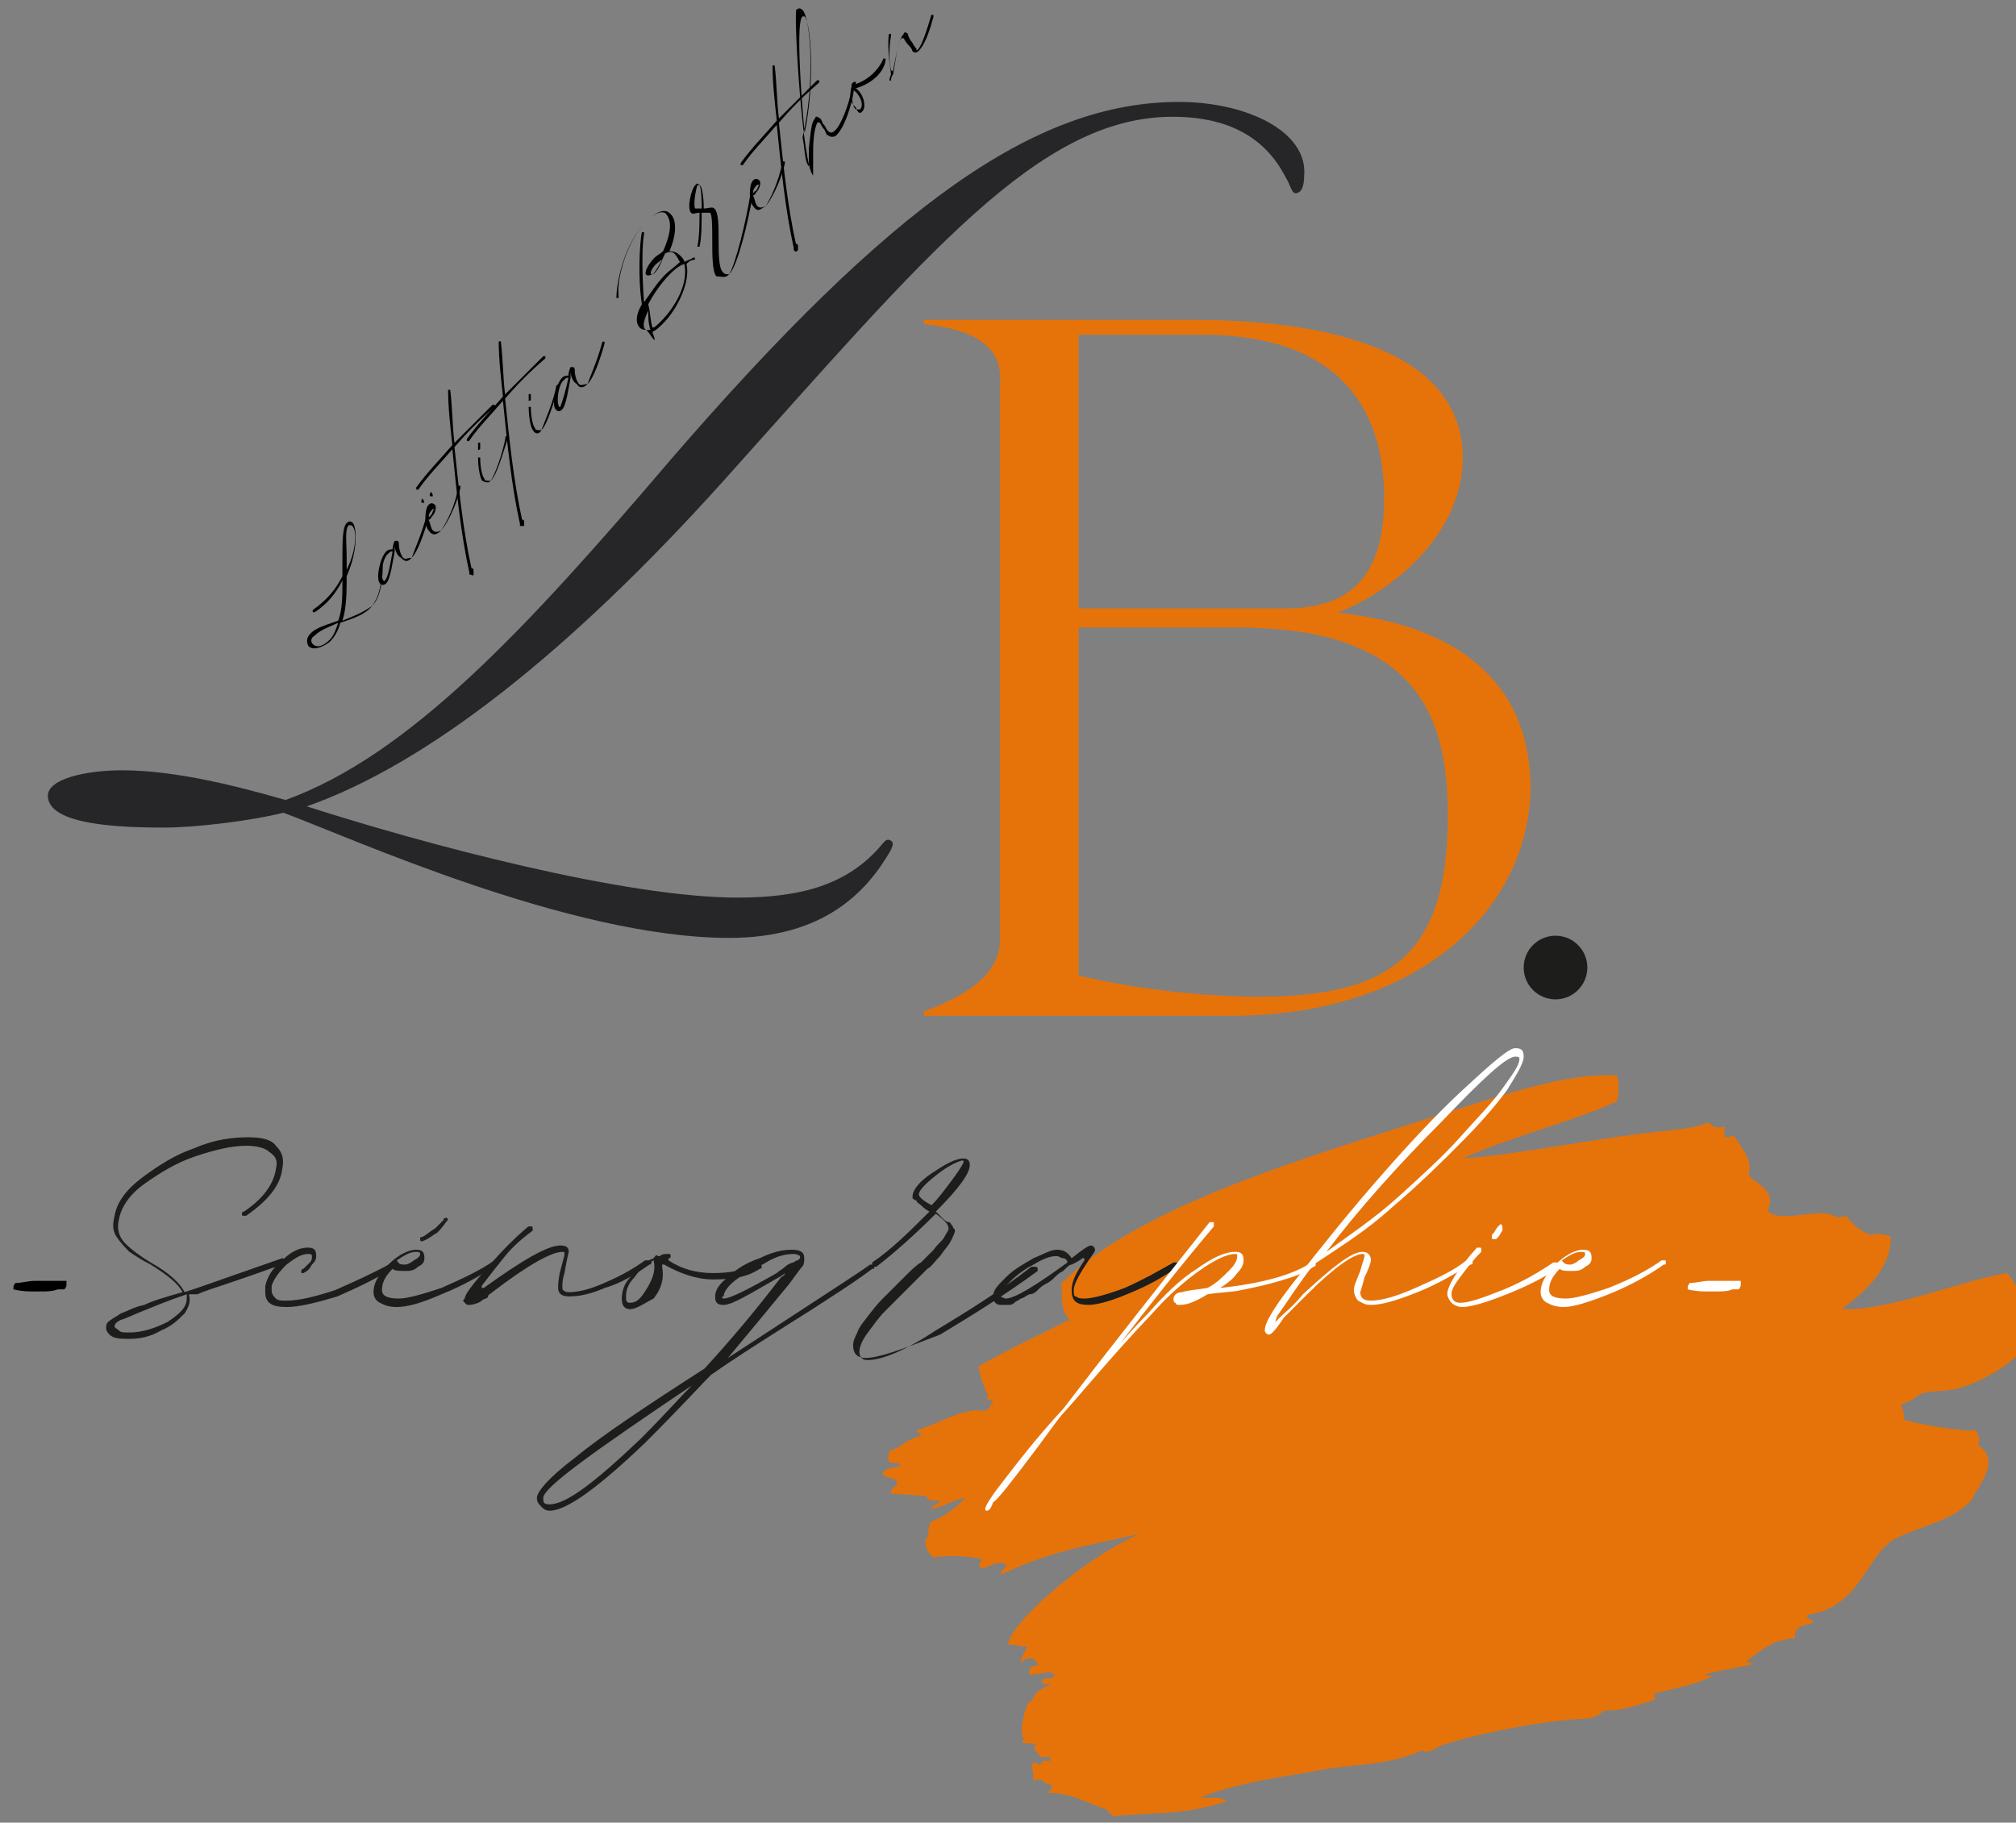 <?xml version="1.0" encoding="utf-8"?>
<!-- Generator: Adobe Illustrator 25.3.0, SVG Export Plug-In . SVG Version: 6.00 Build 0)  -->
<svg version="1.1" id="Calque_1" xmlns="http://www.w3.org/2000/svg" xmlns:xlink="http://www.w3.org/1999/xlink" x="0px" y="0px"
	 viewBox="0 0 95 85.9" style="enable-background:new 0 0 95 85.9;" xml:space="preserve">
<rect x="0" y="0" width="95" height="85.9" fill="#808080" stroke="none"/>
<style type="text/css">
	.st0{fill:#E67309;}
	.st1{fill:#262629;}
	.st2{fill:#FFFFFF;}
	.st3{fill:#1D1D1B;}
</style>
<path class="st0" d="M90.5,65.7c0.6-0.2,1.3-0.1,1.9-0.3c1.3-0.4,2.4-1.2,3.2-2c-0.2-0.9-0.2-1.3-0.1-2c-0.1-0.1-0.3,0.1-0.3-0.1
	c0-0.6-0.3-0.8-0.6-1.3c-2,0.3-5.6,1.8-7.8,1.7c1.3-1,2.3-2,2.3-3.4c-0.1-0.1-0.7-0.2-0.9-0.1c-0.5-0.1-1-0.6-1.2-0.9
	c-0.2,0.1-0.3,0-0.4,0.1c-0.8-0.6-2.5,0.3-3.3-0.3c0.4-1-0.4-1.2-0.9-1.7c0.2-0.8-0.3-1.2-0.7-1.9c-0.5,0.3-0.5-0.1-0.4-0.4
	c-0.4,0.1-0.6,0-0.8-0.2c-0.7,0.3-1.4,0.3-2,0.4c-3.1,0.3-6.8,1.1-9.6,1.3c2.5-1.1,5.4-1.8,7.3-2.7c0.1-0.5,0.1-0.8,0-1.2
	c-2-0.2-5.1,0.8-7.9,1.7c-6.6,2.1-14.6,4.4-18.3,8.1c0.1,0.5-0.1,1.2,0.4,1.7c-1.4,0.7-2.9,1.4-4.3,2.2c0.1,0.6,0.4,1.3,0.5,1.4
	c-0.4,0.2,0.2,0.1,0.2,0.3c-0.2,0.1-0.1,0.3-0.4,0.4c-1-0.2-2.1,0.6-3.2,0.9c0,0.2,0.4,0.1,0.1,0.3c-0.7,0.2-0.8,0.5-1.4,0.7
	c0,0.2-0.1,0.3,0,0.5c0.1,0.1,0.7,0,0.5,0.2c-0.4,0.1-0.8,0.1-0.8,0.4c0.2,0.2,0.6,0.1,0.7,0.4c-0.1,0.2-0.4,0.3-0.3,0.5
	c0.6,0,1.1,0.1,1.7,0.1c-0.2,0.1,0.2,0.3,0.6,0.2c0,0.2-0.4,0.2-0.4,0.4c0.7-0.1,0.9-0.4,1.6-0.5c-0.4,0.4-1,0.9-1.6,1.1
	c-0.2,0.2-0.1,0.5-0.2,0.8c-0.2-0.1-0.1,0.7,0.3,0.9c0.5-0.1,1.6-0.1,2.3,0.1c-0.1,0.1-0.2,0.2-0.1,0.4c0.2,0.1,0.8-0.4,1.1-0.2
	c0.4,0.1-0.3,0.3-0.1,0.5c2.3-1.1,4.2-1.4,6.5-1.9c-2.6,1.1-6.1,4.2-6.2,5.2c0.3,0,0.6,0.1,0.9,0.1c-0.1,0.3-0.3,0.5-0.3,0.8
	c0.2-0.3,0.7-0.4,0.8,0.1c-0.4,0-0.4,0.2-0.4,0.4c0.4,0.1,1.1-0.3,1.2,0.1c-0.3,0.2-0.4,0-0.6,0.2c0,0.3,0.3,0.1,0.4,0.2
	c-0.7,0.3-0.7,0.4-0.9,0.8c-0.2-0.3-0.7,1.8-0.3,1.7c-0.4,0.4,0.3,0.2,0.5,0.3c-0.2,0.3,0.2,0.4,0.2,0.6c0.2,0.1,0.5-0.2,0.5,0.2
	c-0.4,0-0.3-0.1-0.5,0.2c-0.1-0.1-0.3-0.2-0.4,0c0.1,0.3,0.1,0.4,0.1,0.7c0.7-0.1,0.2,0.1,0.8,0.2c0.2,0.2-0.1,0.3-0.1,0.4
	c1.2,0,1.8,0.5,2.8,0.8c0,0.2,0.2,0.1,0.2,0.3c1.9-0.2,3.2,0,5.4-0.7c-0.3-0.3-1.1-0.1-1.2-0.2c1.5-0.6,3.4-0.9,5.2-1.2
	c1.8-0.4,3.4-0.2,5.2-1c0.4,0.2,0.7-0.2,1.1-0.3c2-0.6,4.6-1.1,6.6-1.2c0.4,0,0.7-0.2,0.9-0.4c0.6,0.1,1.8-0.3,2.4-0.5
	c0-0.1-0.1-0.2,0-0.3c0.8-0.2,1.9-0.4,2.7-0.8c-0.1-0.1-0.3,0.1-0.3-0.1c0.7-0.2,1.6-0.3,2.3-0.5c-0.1,0-0.3,0-0.4-0.1
	c0.8-0.6,1.2-1,2.3-1.1c-0.1-0.4,0.2-0.6,0.8-0.7c0.2-0.2-0.4-0.1-0.2-0.4c2.1-0.3,2.6-2.1,3.6-3.2c0,0,0.2-0.1,0.2-0.2
	c1.3-0.8,2.9-0.9,3.9-2c0.4-0.8,1.4-1.9,0.3-2.6c0.1-0.2,0.1-0.4-0.1-0.7c-0.5,0.1-2.9-0.3-3.4-0.5c0.1-0.3-0.1-0.5-0.1-0.7
	C90.1,66,90.2,65.9,90.5,65.7z"/>
<g>
	<g>
		<g transform="translate(104.736, 157.953)">
			<g>
				<path d="M-87.2-129.4c0.3-0.3,0.5-0.9,0.5-1.9v0c0,0-0.1,0-0.1,0v0C-86.7-130.4-86.9-129.8-87.2-129.4c-0.4,0.3-0.9,0.5-1.4,0.7
					c0.2-0.6,0.2-1.4,0.2-2.1c0.5-1.1,0.5-2.2,0.3-2.5c-0.1-0.1-0.2-0.1-0.3,0c-0.2,0.2-0.2,0.9-0.2,1.7c0,0.3,0,0.5,0,0.8
					c-0.3,0.6-0.7,1.1-1.4,1.6l0,0c0,0,0,0.1,0,0.1c0,0,0.1,0,0.1,0c0.6-0.4,1-0.9,1.3-1.5c0,0.7,0,1.4-0.2,1.9
					c-0.9,0.3-1.1,0.4-1.3,0.6c-0.2,0.2-0.2,0.4-0.1,0.6c0.2,0.2,0.6,0.1,1-0.2c0.2-0.2,0.4-0.5,0.5-0.9
					C-88.1-128.8-87.5-129-87.2-129.4z M-88.4-131.1c0-0.2,0-0.4,0-0.5c0-0.8-0.1-1.4,0.1-1.6c0,0,0.1,0,0.1,0
					C-87.9-133.1-87.9-132.1-88.4-131.1z M-89.2-127.8c-0.3,0.3-0.6,0.4-0.8,0.2c-0.1-0.1-0.1-0.3,0.1-0.4c0.2-0.2,0.4-0.3,1.1-0.6
					C-88.9-128.3-89-128-89.2-127.8z"/>
			</g>
		</g>
	</g>
	<g>
		<g transform="translate(115, 147.69)">
			<g>
				<path d="M-95.6-121.4c0.3-0.3,0.6-1.2,0.8-1.9c0,0,0,0,0-0.1c0,0-0.1,0-0.1,0l0,0C-95.1-122.6-95.5-121.7-95.6-121.4
					c-0.2,0-0.3,0.1-0.4,0c-0.1-0.1-0.2-0.4-0.2-0.6c0-0.1,0-0.2-0.1-0.2c0,0-0.1,0-0.1,0c0,0-0.1,0.2-0.1,0.4c-0.1,0-0.2,0-0.3,0.1
					c-0.3,0.3-0.5,1.3-0.3,1.5c0.1,0.1,0.2,0.1,0.3,0c0.2-0.2,0.3-1,0.4-1.5c0-0.1,0-0.2,0-0.3c0,0,0,0,0,0c0,0.2,0.1,0.5,0.3,0.6
					C-95.9-121.2-95.8-121.2-95.6-121.4z M-96.9-120.3C-96.9-120.2-96.9-120.2-96.9-120.3c-0.2-0.1-0.1-1.1,0.2-1.3
					c0.1-0.1,0.1-0.1,0.2-0.1C-96.6-121.2-96.7-120.4-96.9-120.3z"/>
			</g>
		</g>
	</g>
	<g>
		<g transform="translate(121.295, 141.394)">
			<g>
				<path d="M-101.4-117.9c0,0-0.1,0.2,0,0.2c0,0,0.1,0,0.1,0C-101.3-117.7-101.3-117.8-101.4-117.9
					C-101.3-117.9-101.4-117.9-101.4-117.9z M-101-118.2c0,0-0.1,0.2,0,0.2c0,0,0.1,0,0.1,0C-100.9-118-100.9-118.2-101-118.2
					C-101-118.2-101-118.2-101-118.2z M-100.5-116.4c0.2-0.2,0.7-1.1,0.9-2c0,0,0,0,0-0.1c0,0-0.1,0-0.1,0s0,0,0,0
					C-99.8-117.6-100.3-116.7-100.5-116.4c-0.2,0.1-0.3,0.1-0.4,0s-0.1-0.3-0.2-0.5c0.1,0,0.1-0.1,0.2-0.2c0.1-0.1,0.2-0.4,0.1-0.5
					c-0.1-0.1-0.2-0.1-0.3,0c-0.2,0.2-0.2,1,0,1.2C-100.9-116.1-100.7-116.2-100.5-116.4z M-101-117.1c-0.1,0.1-0.1,0.1-0.1,0.1
					c0-0.2,0.1-0.3,0.2-0.4c0,0,0.1,0,0.1,0C-100.9-117.4-100.9-117.2-101-117.1z"/>
			</g>
		</g>
	</g>
	<g>
		<g transform="translate(125.716, 136.974)">
			<g>
				<path d="M-103.4-109.9c0,0,0-0.1,0-0.2c0,0,0-0.1-0.1-0.1c-0.4-1.8-0.6-3.8-0.8-5.7c0.6-0.7,1.2-1.3,1.9-1.9c0,0,0-0.1,0-0.1
					c0,0-0.1,0-0.1,0c-0.6,0.6-1.2,1.2-1.8,1.8c-0.1-0.8-0.1-1.7-0.2-2.5c0,0,0,0,0,0c0,0-0.1,0-0.1,0v0c0,0.8,0.1,1.7,0.2,2.6
					c-0.6,0.7-1.2,1.3-1.7,2c0,0,0,0.1,0,0.1c0,0,0.1,0,0.1,0l0,0c0.4-0.6,1-1.2,1.6-1.9c0.2,2,0.4,4,0.8,5.8c0,0,0,0,0,0.1l0,0
					C-103.5-109.9-103.4-109.8-103.4-109.9z"/>
			</g>
		</g>
	</g>
	<g>
		<g transform="translate(128.928, 133.761)">
			<g>
				<path d="M-106.3-112.6C-106.3-112.6-106.2-112.6-106.3-112.6L-106.3-112.6c0-0.2,0-0.2,0-0.3c0,0,0,0,0,0c0,0-0.1,0-0.1,0
					c0,0,0,0,0,0.1c0,0,0,0.1,0,0.2v0.1C-106.4-112.6-106.4-112.5-106.3-112.6C-106.3-112.5-106.3-112.5-106.3-112.6z M-105.8-111.1
					c0.3-0.3,0.6-1.4,0.8-2c0,0,0,0,0-0.1c0,0-0.1,0-0.1,0l0,0C-105.2-112.5-105.6-111.4-105.8-111.1c-0.2,0-0.3,0-0.3-0.1
					c-0.1-0.1-0.2-0.5-0.2-1v0c0,0-0.1,0-0.1,0l0,0c0,0.5,0.1,1,0.2,1.1C-106-111-105.9-111-105.8-111.1z"/>
			</g>
		</g>
	</g>
	<g>
		<g transform="translate(132.701, 129.988)">
			<g>
				<path d="M-108-105.2c0,0,0-0.1,0-0.2c0,0,0-0.1-0.1-0.1c-0.4-1.8-0.6-3.8-0.8-5.7c0.6-0.7,1.2-1.3,1.9-1.9c0,0,0-0.1,0-0.1
					c0,0-0.1,0-0.1,0c-0.6,0.6-1.2,1.2-1.8,1.8c-0.1-0.8-0.1-1.7-0.2-2.5c0,0,0,0,0,0c0,0-0.1,0-0.1,0v0c0,0.8,0.1,1.7,0.2,2.6
					c-0.6,0.7-1.2,1.3-1.7,2c0,0,0,0.1,0,0.1c0,0,0.1,0,0.1,0l0,0c0.4-0.6,1-1.2,1.6-1.9c0.2,2,0.4,4,0.8,5.8c0,0,0,0,0,0.1l0,0
					C-108.1-105.2-108.1-105.2-108-105.2z"/>
			</g>
		</g>
	</g>
	<g>
		<g transform="translate(135.914, 126.775)">
			<g>
				<path d="M-110.9-107.9C-110.9-107.9-110.9-107.9-110.9-107.9L-110.9-107.9c0-0.2,0-0.2,0-0.3c0,0,0,0,0,0c0,0-0.1,0-0.1,0
					c0,0,0,0,0,0.1s0,0.1,0,0.2v0.1C-111-107.9-111-107.9-110.9-107.9C-111-107.9-110.9-107.9-110.9-107.9z M-110.4-106.5
					c0.3-0.3,0.6-1.4,0.8-2c0,0,0,0,0-0.1s-0.1,0-0.1,0l0,0C-109.8-107.9-110.3-106.8-110.4-106.5c-0.2,0-0.3,0-0.3-0.1
					c-0.1-0.1-0.2-0.5-0.2-1v0c0,0-0.1,0-0.1,0l0,0c0,0.5,0.1,1,0.2,1.1C-110.7-106.3-110.5-106.3-110.4-106.5z"/>
			</g>
		</g>
	</g>
	<g>
		<g transform="translate(139.687, 123.002)">
			<g>
				<path d="M-112-104.9c0.3-0.3,0.6-1.2,0.8-1.9c0,0,0,0,0-0.1c0,0-0.1,0-0.1,0l0,0C-111.5-106.1-111.9-105.2-112-104.9
					c-0.2,0-0.3,0.1-0.4,0c-0.1-0.1-0.2-0.4-0.2-0.6c0-0.1,0-0.2-0.1-0.2c0,0-0.1,0-0.1,0c0,0-0.1,0.2-0.1,0.4c-0.1,0-0.2,0-0.3,0.1
					c-0.3,0.3-0.5,1.3-0.3,1.5c0.1,0.1,0.2,0.1,0.3,0c0.2-0.2,0.3-1,0.4-1.5c0-0.1,0-0.2,0-0.3c0,0,0,0,0,0c0,0.2,0.1,0.5,0.3,0.6
					C-112.4-104.7-112.2-104.7-112-104.9z M-113.3-103.8C-113.3-103.8-113.4-103.8-113.3-103.8c-0.2-0.1-0.1-1.1,0.2-1.3
					c0.1-0.1,0.1-0.1,0.2-0.1C-113-104.7-113.2-104-113.3-103.8z"/>
			</g>
		</g>
	</g>
	<g>
		<g transform="translate(150.748, 111.941)">
			<g>
				<path d="M-119.9-95.9C-119.9-95.9-119.9-95.9-119.9-95.9c0-0.2-0.1-0.3-0.1-0.4c0.2-0.1,0.3-0.2,0.5-0.4c0.7-0.7,1.3-2,1.1-2.8
					v0c0.1-0.1,0.2-0.2,0.4-0.2l0,0c0,0,0-0.1,0-0.1c0,0,0,0-0.1,0c-0.1,0.1-0.2,0.1-0.4,0.2h0c0-0.1-0.1-0.2-0.2-0.3
					c-0.2-0.2-0.4-0.2-0.5-0.2c0,0,0,0,0,0c0.3-0.7,0.4-1.5,0-1.8c-0.2-0.2-0.6-0.1-1.1,0.4c-1,1-1.4,2.8-1.4,3.6v0c0,0,0.1,0,0.1,0
					c0,0,0,0,0-0.1c-0.1-0.8,0.4-2.6,1.3-3.5c0.4-0.4,0.7-0.5,0.9-0.4c0.4,0.4,0.2,1.1-0.1,1.8c0,0,0,0,0,0
					c-0.1,0.1-0.3,0.2-0.4,0.3c-0.3,0.3-0.5,0.7-0.4,0.8c0.1,0.1,0.2,0,0.3,0c0.2-0.2,0.4-0.6,0.6-1l0,0c0.2-0.1,0.4-0.1,0.5,0.1
					c0.1,0.1,0.1,0.2,0.2,0.3c0,0,0,0,0,0c-0.2,0.2-0.5,0.4-0.7,0.6c-0.4,0.4-0.7,0.9-1,1.3c-0.1-1.3-0.1-2.7,0-3.2c0,0,0,0,0-0.1
					c0,0-0.1,0-0.1,0l0,0c-0.1,0.5-0.2,2.1,0,3.4c-0.3,0.5-0.3,0.9-0.1,1.1c0.1,0.1,0.2,0.1,0.3,0.1
					C-120.1-96.2-120.1-96.1-119.9-95.9L-119.9-95.9C-120-95.8-120-95.8-119.9-95.9z M-120-99C-120-99-120-98.9-120-99
					c-0.2,0,0-0.4,0.3-0.6c0.1-0.1,0.2-0.1,0.2-0.2C-119.6-99.5-119.8-99.1-120-99z M-119.6-96.8c-0.2,0.2-0.3,0.3-0.4,0.3
					c-0.1-0.3-0.1-0.7-0.2-1.1c0.2-0.4,0.6-1,1-1.4c0.2-0.2,0.4-0.4,0.7-0.5h0C-118.3-98.6-118.9-97.5-119.6-96.8z M-120.1-96.4
					c-0.4,0.1-0.4-0.3-0.1-0.9C-120.2-97-120.2-96.7-120.1-96.4z"/>
			</g>
		</g>
	</g>
	<g>
		<g transform="translate(160.063, 102.627)">
			<g>
				<path d="M-125.7-89.7c0.4-0.4,0.9-2.5,1.1-3.7c0,0,0,0,0-0.1c0,0-0.1,0-0.1,0c0,0,0,0,0,0C-124.9-92.2-125.4-90.2-125.7-89.7
					c-0.2,0-0.2,0-0.3-0.1c-0.2-0.2-0.2-0.9-0.2-1.6c0-0.6,0-1.2-0.2-1.4c-0.1-0.1-0.3,0-0.5,0c0-0.6-0.1-1.1-0.2-1.1
					c-0.1-0.1-0.1-0.1-0.2,0c-0.2,0.2-0.4,1.1-0.2,1.3c0.1,0.1,0.2,0,0.4,0c0,0.5,0,1.1-0.1,1.6v0c0,0,0.1,0,0.1,0l0,0
					c0.1-0.4,0.1-1.1,0.1-1.6c0.3,0,0.4,0,0.4,0c0.1,0.1,0.1,0.7,0.1,1.3c0,0.7,0,1.5,0.2,1.7C-126-89.6-125.9-89.5-125.7-89.7z
					 M-127-92.8c-0.2,0-0.3,0-0.3,0c-0.1-0.1,0-0.8,0.1-1.1c0,0,0,0,0.1,0C-127-93.7-127-93.1-127-92.8z"/>
			</g>
		</g>
	</g>
	<g>
		<g transform="translate(166.984, 95.706)">
			<g>
				<path d="M-130.9-86c0.2-0.2,0.7-1.1,0.9-2c0,0,0,0,0-0.1c0,0-0.1,0-0.1,0s0,0,0,0C-130.3-87.1-130.7-86.3-130.9-86
					c-0.2,0.1-0.3,0.1-0.4,0s-0.1-0.3-0.2-0.5c0.1,0,0.1-0.1,0.2-0.2c0.1-0.1,0.2-0.4,0.1-0.5c-0.1-0.1-0.2-0.1-0.3,0
					c-0.2,0.2-0.2,1,0,1.2C-131.3-85.7-131.2-85.8-130.9-86z M-131.4-86.7c-0.1,0.1-0.1,0.1-0.1,0.1c0-0.2,0.1-0.3,0.2-0.4
					c0,0,0.1,0,0.1,0C-131.3-86.9-131.3-86.7-131.4-86.7z"/>
			</g>
		</g>
	</g>
	<g>
		<g transform="translate(171.404, 91.285)">
			<g>
				<path d="M-133.8-79.5c0,0,0-0.1,0-0.2c0,0,0-0.1-0.1-0.1c-0.4-1.8-0.6-3.8-0.8-5.7c0.6-0.7,1.2-1.3,1.9-1.9c0,0,0-0.1,0-0.1
					c0,0-0.1,0-0.1,0c-0.6,0.6-1.2,1.2-1.8,1.8c-0.1-0.8-0.1-1.7-0.2-2.5c0,0,0,0,0,0c0,0-0.1,0-0.1,0v0c0,0.8,0.1,1.7,0.2,2.6
					c-0.6,0.7-1.2,1.3-1.7,2c0,0,0,0.1,0,0.1c0,0,0.1,0,0.1,0l0,0c0.4-0.6,1-1.2,1.6-1.9c0.2,2,0.4,4,0.8,5.8c0,0,0,0,0,0.1l0,0
					C-133.9-79.4-133.9-79.4-133.8-79.5z"/>
			</g>
		</g>
	</g>
	<g>
		<g transform="translate(174.617, 88.073)">
			<g>
				<path d="M-136.3-79.8c0,0,0-0.2,0-0.4c0-0.2,0-0.4,0-0.7c0-0.8,0.1-1.2,0.2-1.4c0,0,0,0,0.1,0c0.1,0.1,0.1,0.2,0.2,0.3
					c0.1,0.1,0.1,0.3,0.2,0.3c0.1,0.1,0.3,0.1,0.4,0c0.4-0.4,0.7-1.4,0.8-2c0,0,0,0,0-0.1c0,0-0.1,0-0.1,0l0,0
					c-0.1,0.6-0.5,1.7-0.8,1.9c-0.1,0.1-0.2,0.1-0.3,0c-0.1-0.1-0.1-0.2-0.2-0.3c-0.1-0.1-0.1-0.3-0.2-0.3c-0.1-0.1-0.2-0.1-0.2,0
					c-0.2,0.2-0.2,0.6-0.3,1.4c0,0.2,0,0.5,0,0.7c0,0.2,0,0.2-0.1,0c-0.1-0.3-0.1-0.7-0.2-1.2c0.6-2.5,0.4-5.6,0-6
					c-0.1-0.1-0.2-0.1-0.3,0C-137.2-87-136.8-80.3-136.3-79.8C-136.4-79.8-136.3-79.8-136.3-79.8z M-136.7-81.8
					c-0.2-2.1-0.4-5.3-0.1-5.5c0,0,0.1,0,0.1,0C-136.4-87-136.2-84.2-136.7-81.8z"/>
			</g>
		</g>
	</g>
	<g>
		<g transform="translate(181.43, 81.259)">
			<g>
				<path d="M-140.8-76c0.2-0.2,0.1-0.8-0.3-1.1c0,0,0,0,0,0c0.7-0.2,1.3-0.7,1.4-1.3c0,0,0-0.1,0-0.1c0,0-0.1,0-0.1,0l0,0
					c-0.2,0.5-0.7,1-1.3,1.2c0,0,0,0,0,0v0c0,0,0,0,0-0.1c0,0-0.1,0-0.1,0c0,0,0,0,0,0c0,0-0.1,0.1-0.1,0.1c0,0,0,0,0,0
					c0,0,0,0.1,0,0.1c0,0,0,0,0,0c-0.1,0.4-0.1,0.8,0.2,1C-141-75.9-140.9-75.9-140.8-76z M-140.9-76.1c0,0-0.1,0-0.2,0
					c-0.2-0.2-0.2-0.5-0.1-0.9C-140.9-76.8-140.7-76.3-140.9-76.1z"/>
			</g>
		</g>
	</g>
	<g>
		<g transform="translate(186.087, 76.602)">
			<g>
				<path d="M-144.1-72.8c0,0,0-0.2,0.1-0.3c0.1-0.5,0.2-1.5,0.4-1.7c0,0,0.1,0,0.1,0c0,0,0.1,0.2,0.2,0.3c0.1,0.1,0.2,0.2,0.2,0.3
					c0.1,0.1,0.2,0.1,0.3,0c0.3-0.3,0.5-0.9,0.7-1.6c0,0,0,0,0-0.1c0,0-0.1,0-0.1,0l0,0c-0.2,0.7-0.4,1.3-0.6,1.6
					c-0.1,0.1-0.1,0.1-0.1,0c0,0-0.1-0.1-0.2-0.3c-0.1-0.1-0.2-0.3-0.2-0.4c-0.1-0.1-0.2-0.1-0.2,0c-0.2,0.2-0.3,0.7-0.5,1.7
					c0,0.1-0.1,0-0.1,0c-0.1-0.4-0.1-1.1,0-1.6c0,0,0,0,0-0.1c0,0-0.1,0-0.1,0l0,0c-0.1,0.7,0.1,1.8,0.1,1.9
					C-144.2-72.8-144.2-72.8-144.1-72.8z"/>
			</g>
		</g>
	</g>
</g>
<g>
	<g>
		<g transform="translate(183.827, 201.774)">
			<g>
				<path class="st0" d="M-120.8-172.9c2.4-0.9,5.9-3.6,5.9-7.3c0-4.6-5.3-6.5-12.8-6.5h-12.6v0.2c1.9,0.2,3.6,0.8,3.6,2.5v26.5
					c0,1.7-1.7,2.7-3.6,3.4v0.2h14.5c8.8,0,14.1-5,14.1-10.9C-111.8-169.6-115.1-172.3-120.8-172.9z M-127.2-186
					c6.3,0,8.6,3.3,8.6,7.7c0,4.3-2.2,5.2-4.7,5.2h-9.7V-186H-127.2z M-124.5-154.8c-2.3,0-5.6-0.3-8.5-1v-16.4h7.5
					c8.8,0,9.9,4.6,9.9,8.9C-115.6-156.7-118.4-154.8-124.5-154.8z"/>
			</g>
		</g>
	</g>
	<g>
		<g transform="translate(90.656, 171.704)">
			<g>
				<path class="st1" d="M-35.1-166.9c-6.8,0-13.6,4.9-23.9,16.8c-6.9,8.1-12.4,14-18.2,16.1c-2.1-0.6-5.1-1.4-7.7-1.4
					c-1.7,0-3.5,0.4-3.5,1.2c0,1.4,3.5,1.5,5.5,1.5c1.4,0,4-0.3,5.6-0.7c3,1.1,13.5,5.9,21,5.9c4.5,0,6.5-2.2,7.6-4.1
					c0.1-0.2,0.2-0.4,0-0.5c-0.2-0.1-0.3,0.1-0.4,0.2c-1.6,1.9-3.8,2.5-6.8,2.5c-5.3,0-14.7-2.5-20.3-4.3c5.7-2,12.4-7.3,19.6-15.3
					c9.6-10.7,14.9-17.2,21.2-17.2c1.9,0,4.1,0.5,5.3,2.8c0.3,0.5,0.3,0.8,0.5,0.8c0.3,0,0.4-0.4,0.4-0.8
					C-29-165.5-31.9-166.9-35.1-166.9z"/>
			</g>
		</g>
	</g>
</g>
<g>
	<g transform="translate(61.333, 254.167)">
		<g>
			<path d="M-59.4-193.3h-0.3c-0.3,0-0.6,0-1-0.1l0,0h0c0,0,0,0,0-0.1c0-0.1,0.1-0.2,0.1-0.2c0.3,0,0.6-0.1,0.9-0.1h0.2h1.1
				c0.1,0,0.1,0,0.2,0c0,0,0,0.1,0,0.2c0,0.1-0.1,0.2-0.1,0.2c0,0,0,0-0.1,0h-0.2C-58.9-193.3-59.1-193.3-59.4-193.3z"/>
		</g>
	</g>
</g>
<g>
	<g transform="translate(296.53, 254.167)">
		<g>
			<path class="st2" d="M-215.7-193.3h-0.3c-0.3,0-0.6,0-1-0.1l0,0h0c0,0,0,0,0-0.1c0-0.1,0.1-0.2,0.1-0.2c0.3,0,0.6-0.1,0.9-0.1
				h0.2h1.1c0.1,0,0.1,0,0.2,0c0,0,0,0.1,0,0.2s-0.1,0.2-0.1,0.2c0,0,0,0-0.1,0h-0.2C-215.1-193.3-215.4-193.3-215.7-193.3z"/>
		</g>
	</g>
</g>
<circle class="st3" cx="73.3" cy="45.6" r="1.5"/>
<path class="st3" d="M6.1,63.1c-0.3,0-0.6,0-0.8-0.1C5.1,62.9,5,62.7,5,62.6c0-0.1,0-0.2,0.1-0.3c0.1-0.1,0.3-0.2,0.6-0.4
	c0.3-0.1,0.6-0.3,1.1-0.4c0.4-0.2,1.1-0.4,1.8-0.6c-0.2-0.4-0.7-0.8-1.5-1.3c-0.4-0.2-0.7-0.4-1-0.6c-0.2-0.2-0.4-0.4-0.6-0.7
	c-0.2-0.3-0.2-0.6-0.1-1c0.1-0.6,0.5-1.2,1.3-1.8s1.6-1.1,2.5-1.4c0.9-0.4,1.8-0.5,2.5-0.5c0.6,0,1.1,0.1,1.3,0.4
	c0.3,0.3,0.4,0.6,0.3,1.1c-0.1,0.8-0.7,1.5-1.7,2.2c0,0-0.1,0-0.1,0c-0.1,0-0.1,0-0.1-0.1c0,0,0-0.1,0.1-0.1c0.9-0.6,1.4-1.3,1.5-2
	c0.1-0.4,0-0.6-0.3-0.8c-0.2-0.2-0.6-0.3-1.1-0.3c-0.7,0-1.5,0.2-2.4,0.5c-0.9,0.3-1.7,0.8-2.4,1.3c-0.7,0.5-1.1,1.1-1.2,1.7
	c-0.1,0.4,0,0.8,0.3,1.1c0.3,0.3,0.7,0.6,1.2,0.9c0.9,0.5,1.4,1,1.6,1.4l0.6-0.2l4-1.4h0c0.1,0,0.1,0.1,0.1,0.2c0,0.1,0,0.1-0.1,0.1
	c-0.6,0.2-1.4,0.5-2.3,0.8c-0.9,0.3-1.5,0.5-1.7,0.6L8.9,61c0.1,0.3,0,0.6-0.2,0.9c-0.3,0.3-0.6,0.6-1.1,0.8
	C7.1,63,6.6,63.1,6.1,63.1z M6.1,62.8c0.6,0,1.2-0.2,1.8-0.5c0.6-0.4,0.9-0.7,0.9-1.1c0-0.1,0-0.1,0-0.2c-0.9,0.3-1.6,0.6-2.1,0.8
	s-0.9,0.4-1,0.4c-0.2,0.1-0.3,0.2-0.3,0.3s0.1,0.1,0.2,0.2C5.7,62.8,5.8,62.8,6.1,62.8z"/>
<path class="st3" d="M13.5,61.6c-0.7,0-1-0.2-1-0.7c0-0.1,0-0.2,0-0.3c0.1-0.4,0.3-0.8,0.8-1.2c0.4-0.4,0.8-0.6,1.2-0.6
	c0.3,0,0.4,0.1,0.4,0.4c0,0.2-0.1,0.3-0.2,0.4c-0.1,0.2-0.2,0.3-0.4,0.4h0h0c0,0-0.1,0-0.1,0s0-0.1,0-0.1s0-0.1,0.1-0.1
	c0.1-0.1,0.2-0.2,0.3-0.3c0.1-0.1,0.1-0.2,0.1-0.3c0-0.1-0.1-0.1-0.2-0.1c-0.3,0-0.6,0.2-1,0.5c-0.4,0.4-0.6,0.7-0.7,1v0.2
	c0,0.2,0.1,0.3,0.2,0.4c0.1,0.1,0.3,0.1,0.5,0.1c0.6,0,1.4-0.2,2.3-0.5c0.9-0.4,1.8-0.8,2.7-1.3c0,0,0,0,0.1,0c0.1,0,0.1,0,0.1,0.1
	c0,0.1,0,0.1-0.1,0.1c-0.9,0.6-1.8,1-2.7,1.4C14.9,61.4,14.1,61.6,13.5,61.6z"/>
<path class="st3" d="M18.7,61.6c-0.4,0-0.6-0.1-0.8-0.2c-0.2-0.1-0.3-0.3-0.3-0.5c0-0.4,0.2-0.8,0.7-1.3c0.4-0.4,0.9-0.7,1.3-0.7
	c0.3,0,0.4,0.1,0.4,0.4c0,0.2-0.1,0.3-0.3,0.4c-0.2,0.2-0.4,0.2-0.6,0.2c-0.3,0-0.5,0-0.6-0.1c-0.4,0.4-0.5,0.7-0.5,1
	c0,0.3,0.3,0.4,0.8,0.4c0.4,0,1.1-0.2,2-0.5c0.9-0.4,1.8-0.8,2.5-1.3c0,0,0,0,0.1,0c0.1,0,0.1,0,0.1,0.1c0,0.1,0,0.1-0.1,0.1
	c-0.7,0.5-1.6,1-2.6,1.4C19.9,61.4,19.2,61.6,18.7,61.6z M19.1,59.6c0.1,0,0.3-0.1,0.4-0.2c0.2-0.1,0.3-0.2,0.3-0.3
	s-0.1-0.1-0.2-0.1c-0.3,0-0.6,0.2-0.9,0.4C18.8,59.6,18.9,59.6,19.1,59.6z M19.9,58.5c-0.1,0-0.1,0-0.1-0.1c0-0.1,0-0.1,0.1-0.1
	c0.2-0.1,0.4-0.3,0.6-0.4c0.2-0.2,0.4-0.4,0.4-0.4c0-0.1,0.1-0.1,0.1-0.1c0.1,0,0.1,0,0.1,0.1v0c0,0,0,0,0,0
	c-0.1,0.1-0.2,0.3-0.5,0.6C20.4,58.2,20.2,58.4,19.9,58.5L19.9,58.5L19.9,58.5z"/>
<path class="st3" d="M22.1,61.5c-0.1,0-0.1,0-0.2-0.1s-0.1-0.1,0-0.2c0-0.2,0.4-0.7,1.1-1.5c0.7-0.8,1.3-1.4,1.9-1.9c0,0,0,0,0.1,0
	c0.1,0,0.1,0,0.1,0.1c0,0,0,0.1,0,0.1c-0.4,0.3-0.9,0.7-1.3,1.2c-0.4,0.5-0.8,1-1.1,1.4c0,0,0,0.1,0,0.1c0,0,0.1,0,0.1,0
	c1.8-1.3,3-2,3.6-2c0.3,0,0.4,0.1,0.4,0.3c0,0-0.1,0.4-0.2,1c-0.1,0.3-0.1,0.5-0.1,0.7c0,0.1,0.1,0.2,0.3,0.2c0.4,0,0.9-0.1,1.6-0.4
	c0.7-0.3,1.3-0.6,2-1.1h0.1c0.1,0,0.2,0,0.2,0.1c0,0,0,0.1-0.1,0.1c-0.7,0.5-1.4,0.9-2.1,1.1c-0.7,0.3-1.2,0.4-1.7,0.4
	c-0.4,0-0.5-0.2-0.5-0.4c0-0.1,0-0.4,0.1-0.8c0.1-0.4,0.2-0.7,0.2-0.8c0-0.1,0-0.1-0.1-0.1c-0.5,0-1.6,0.6-3.3,1.9
	c-0.1,0.1-0.2,0.1-0.2,0.2s-0.2,0.1-0.3,0.2S22.3,61.5,22.1,61.5C22.2,61.5,22.2,61.5,22.1,61.5z"/>
<path class="st3" d="M29.7,61.7c-0.3,0-0.4-0.2-0.4-0.5c0-0.3,0.1-0.7,0.4-1c0.3-0.4,0.6-0.7,1.1-0.9v0c0,0,0,0,0,0
	c0.1-0.1,0.1-0.2,0.2-0.1c0,0,0.1,0,0.1,0c0.1-0.1,0.2-0.1,0.4-0.1c0,0,0,0,0,0c0.1,0,0.1,0,0.1,0.1c0,0.1,0,0.1-0.1,0.1l0,0
	c0,0,0,0,0,0c0,0,0,0,0,0.1c0.6,0.4,1.3,0.6,2.1,0.6c0.7,0,1.4-0.1,2-0.4h0.1c0.1,0,0.2,0,0.2,0.1c0,0,0,0.1-0.1,0.1
	c-0.6,0.4-1.3,0.5-2.2,0.5c-0.8,0-1.6-0.3-2.3-0.7c0,0,0,0-0.1,0c0,0,0,0,0,0.1c0.1,0.5,0,1-0.4,1.5C30.4,61.4,30,61.7,29.7,61.7z
	 M29.7,61.4c0.3,0,0.5-0.2,0.8-0.7s0.4-0.9,0.3-1.3c-0.4,0.2-0.7,0.5-0.9,0.8c-0.3,0.3-0.4,0.6-0.4,0.9
	C29.5,61.3,29.5,61.4,29.7,61.4z"/>
<path class="st3" d="M25.9,71.2c-0.2,0-0.3-0.1-0.4-0.2c-0.1-0.1-0.2-0.2-0.2-0.4c0-0.3,0.6-1,1.8-1.9c1.2-1,3.3-2.4,6.1-4.2
	c1.1-1.2,2.3-2.6,3.6-4.3C37,60.1,37,60,37,60c0,0-0.1,0.1-0.3,0.2c-1.4,0.8-2.2,1.3-2.6,1.3c-0.3,0-0.4-0.1-0.4-0.4
	c0-0.3,0.2-0.6,0.6-0.9c0.4-0.4,0.9-0.7,1.5-0.9c0.6-0.3,1.1-0.4,1.5-0.4c0.4,0,0.6,0.1,0.6,0.4c0,0.1,0,0.3-0.1,0.4
	s-0.3,0.4-0.6,0.8c-0.9,1.1-1.9,2.3-2.9,3.5l2.3-1.5c2.6-1.7,4-2.6,4.4-2.9c0,0,0,0,0.1,0c0.1,0,0.1,0,0.1,0.1c0,0.1,0,0.1-0.1,0.1
	c-0.5,0.4-2,1.4-4.4,2.9c-1.1,0.7-2.2,1.4-3.2,2.1c-0.4,0.4-1.4,1.5-3.1,3.2C28.2,70.1,26.7,71.2,25.9,71.2z M25.9,70.9
	c0.8,0,2.2-1.1,4.3-3.1c1.1-1.1,1.8-1.9,2.4-2.5c-4.6,3.1-7,4.8-7,5.3C25.6,70.8,25.6,70.9,25.9,70.9z M34.1,61.2
	c0.3,0,1.1-0.4,2.5-1.2c0.1-0.1,0.3-0.2,0.4-0.3s0.3-0.2,0.4-0.2c0.1-0.1,0.2-0.1,0.2-0.1l0.1-0.1c0,0,0-0.1,0-0.1
	c0,0-0.1-0.1-0.3-0.1c-0.4,0-0.8,0.1-1.3,0.4c-0.5,0.3-1,0.5-1.4,0.8c-0.4,0.3-0.6,0.6-0.6,0.8C34,61.1,34,61.2,34.1,61.2z"/>
<path class="st3" d="M40.8,64c-0.4,0-0.6-0.2-0.6-0.6c0-0.2,0.1-0.4,0.2-0.6c0.1-0.3,0.3-0.5,0.6-0.9c0.3-0.4,0.5-0.6,0.7-0.8
	c0.2-0.2,0.5-0.5,0.9-0.9c0.3-0.3,0.6-0.6,0.8-0.7c0.2-0.2,0.4-0.4,0.6-0.6c0.2-0.3,0.4-0.4,0.5-0.6c0.1-0.2,0.2-0.3,0.2-0.4
	c0-0.2-0.2-0.4-0.6-0.7c-1,1-1.9,1.8-2.8,2.5c0,0,0,0-0.1,0s-0.1,0-0.1-0.1c0,0,0-0.1,0-0.1c0.9-0.6,1.8-1.5,2.7-2.4
	c-0.2-0.1-0.3-0.2-0.4-0.3c-0.1-0.1-0.2-0.1-0.2-0.2C43,56.5,43,56.5,43,56.4c0-0.3,0.3-0.7,0.9-1.1s1.1-0.7,1.5-0.7
	c0.2,0,0.3,0.1,0.3,0.3c0,0.4-0.5,1.1-1.6,2.2c0.1,0.1,0.2,0.2,0.3,0.3c0.1,0.1,0.2,0.2,0.3,0.2s0.1,0.1,0.2,0.2
	c0,0.1,0.1,0.1,0.1,0.2c0,0.1-0.1,0.3-0.2,0.5c-0.1,0.2-0.3,0.4-0.5,0.7c-0.3,0.3-0.4,0.5-0.6,0.6c-0.2,0.2-0.4,0.4-0.8,0.8
	c-0.5,0.5-0.9,0.9-1.2,1.2c-0.3,0.3-0.5,0.6-0.8,1c-0.3,0.4-0.4,0.7-0.4,0.9c0,0.1,0,0.2,0.1,0.3c0.1,0.1,0.2,0.1,0.3,0.1
	c0.6,0,1.7-0.4,3.2-1.4c1.5-0.9,3.1-1.9,4.5-3c0,0,0,0,0.1,0c0.1,0,0.2,0,0.2,0.1c0,0,0,0.1,0,0.1c-1.5,1.1-3.1,2.1-4.6,3
	C42.5,63.6,41.4,64,40.8,64z M43.9,56.8c0.3-0.3,0.6-0.7,0.9-1.1c0.3-0.4,0.5-0.7,0.6-0.9c0,0,0-0.1,0-0.1c0,0-0.1,0-0.1,0
	c-0.3,0.1-0.7,0.3-1.2,0.7c-0.5,0.4-0.8,0.7-0.8,0.9C43.3,56.4,43.5,56.6,43.9,56.8z"/>
<path class="st3" d="M51.3,61.5c-0.6,0-0.8-0.2-0.8-0.7c0-0.4,0.2-0.8,0.6-1.4c0,0,0-0.1,0-0.1c0,0,0,0-0.1,0
	c-0.1,0.1-0.3,0.2-0.5,0.3c-0.1,0-0.2,0.1-0.4,0.3c-0.2,0.1-0.3,0.2-0.4,0.3s-0.2,0.2-0.4,0.3c-0.2,0.1-0.3,0.2-0.4,0.3
	c-0.1,0.1-0.2,0.2-0.4,0.2c-0.2,0.1-0.3,0.2-0.4,0.2c-0.1,0.1-0.2,0.1-0.3,0.2c-0.1,0.1-0.2,0.1-0.3,0.1c-0.1,0-0.2,0-0.3,0
	c-0.1,0-0.2,0-0.3-0.1c-0.1-0.1-0.1-0.2-0.1-0.3c0-0.3,0.2-0.5,0.6-0.9s0.8-0.6,1.3-0.9c0.5-0.2,0.8-0.4,1.1-0.4
	c0.3,0,0.5,0.1,0.7,0.4c0.5-0.4,0.8-0.6,0.9-0.6s0.2,0.1,0.2,0.2c0,0.1-0.1,0.2-0.3,0.5c-0.4,0.6-0.7,1.1-0.7,1.4
	c0,0.2,0,0.3,0.1,0.3c0.1,0.1,0.3,0.1,0.4,0.1c0.4,0,1.1-0.2,1.9-0.5c0.9-0.4,1.6-0.8,2.3-1.2c0,0,0,0,0.1,0s0.1,0,0.1,0.1
	c0,0,0,0.1,0,0.1c-0.7,0.5-1.4,0.9-2.4,1.3C52.4,61.3,51.7,61.5,51.3,61.5z M47.4,61.2c0.4,0,1.4-0.6,2.9-1.7c0-0.1-0.1-0.2-0.2-0.2
	s-0.2-0.1-0.3-0.1c-0.3,0-0.6,0.1-1.1,0.4c-0.4,0.2-0.8,0.5-1.1,0.8c-0.3,0.3-0.5,0.5-0.5,0.7C47.2,61.1,47.3,61.2,47.4,61.2z"/>
<path class="st2" d="M46.5,71.2c-0.2,0,0-0.4,0.7-1.3c0.7-0.9,1.6-2.1,2.9-3.5c2.3-3,4.6-5.9,6.9-8.8c0,0,0.1,0,0.1,0
	c0,0,0.1,0,0.1,0c0,0,0,0.1,0,0.1c0,0,0,0.1,0,0.1c-1.6,1.9-3.1,3.8-4.4,5.5c0.7-0.8,1.1-1.2,1.3-1.4c0.8-0.9,1.5-1.6,2.3-2.1
	c0.7-0.5,1.3-0.8,1.8-0.8c0.3,0,0.4,0.1,0.4,0.4c0,0.2-0.1,0.4-0.3,0.6c-0.2,0.3-0.5,0.5-0.8,0.7c1.9-0.2,3.4-0.6,4.3-1.2
	c0,0,0,0,0.1,0c0.1,0,0.1,0,0.1,0.1c0,0,0,0.1-0.1,0.1c-0.4,0.3-1,0.5-1.7,0.7c-0.7,0.2-1.2,0.3-1.7,0.4c-0.4,0.1-1,0.1-1.6,0.2h0
	c-0.5,0.3-0.9,0.5-1.3,0.5c-0.1,0-0.2,0-0.2-0.1c-0.1,0-0.1-0.1-0.1-0.2c0-0.1,0.1-0.3,0.4-0.3c0.3-0.1,0.6-0.1,1.2-0.2
	c0.4-0.2,0.7-0.5,1-0.8c0.3-0.3,0.4-0.5,0.4-0.7c0-0.1,0-0.1-0.1-0.1c-0.4,0-1,0.3-1.7,0.8c-0.7,0.5-1.5,1.2-2.2,2
	c-1.9,2-3.2,3.6-4.1,4.6c-0.3,0.3-0.7,0.9-1.3,1.7c-1.2,1.6-1.9,2.5-2.1,2.6C46.7,71.1,46.6,71.2,46.5,71.2z"/>
<path class="st2" d="M59.8,62.9c-0.1,0-0.2-0.1-0.2-0.2c0-0.4,0.5-1.2,1.7-2.7c1.1-1.4,2.3-2.9,3.7-4.5c1.4-1.6,2.7-3,4-4.2
	c1.3-1.2,2.1-1.9,2.4-1.9c0.3,0,0.4,0.1,0.4,0.4c0,0.3-0.3,0.8-0.8,1.6c-0.6,0.8-1.3,1.6-2.2,2.5s-1.9,1.9-3.2,3
	c-1.2,1.1-2.5,1.9-3.7,2.7c-0.7,0.9-1.2,1.7-1.7,2.4c-0.1,0.2-0.1,0.3-0.1,0.3c0,0,0.1-0.1,0.2-0.2c0.2-0.2,0.6-0.5,1.1-1.1
	c1.4-1.3,2.3-2,2.8-2c0.2,0,0.4,0.1,0.4,0.4c0,0.1-0.1,0.4-0.3,0.8c-0.1,0.4-0.2,0.7-0.2,0.7c0,0.3,0.2,0.4,0.5,0.4
	c0.5,0,1.2-0.2,2.1-0.6c0.9-0.4,1.8-0.8,2.4-1.3h0.1c0.1,0,0.2,0,0.2,0.1c0,0,0,0.1-0.1,0.1c-0.7,0.4-1.5,0.9-2.5,1.3
	c-1,0.4-1.7,0.6-2.2,0.6c-0.3,0-0.4-0.1-0.6-0.2c-0.1-0.1-0.2-0.3-0.2-0.5c0-0.2,0.1-0.4,0.3-0.9c0.1-0.4,0.2-0.6,0.2-0.7
	c0-0.1,0-0.1-0.1-0.1c-0.4,0-1.3,0.6-2.6,1.9c-0.4,0.4-0.8,0.8-1.1,1.1C60.1,62.7,59.9,62.9,59.8,62.9z M62.5,59
	c1.1-0.8,2.3-1.6,3.4-2.6c1.1-1,2.1-1.9,2.9-2.8c0.8-0.9,1.5-1.6,2-2.3c0.5-0.7,0.8-1.1,0.8-1.4c0-0.1-0.1-0.1-0.2-0.1
	c-0.4,0-1.5,1-3.5,3.1C65.9,54.9,64.1,56.9,62.5,59z"/>
<path class="st2" d="M68.9,61.6c-0.2,0-0.4-0.1-0.5-0.2s-0.2-0.3-0.2-0.4c0-0.4,0.5-1.2,1.4-2.2c0,0,0,0,0.1,0c0.1,0,0.1,0,0.1,0.1
	c0,0,0,0.1,0,0.1c-0.4,0.4-0.7,0.8-1,1.2c-0.3,0.4-0.4,0.6-0.4,0.8c0,0.2,0.1,0.4,0.4,0.4c0.4,0,1-0.2,2-0.6c1-0.4,1.8-0.9,2.4-1.3
	h0.1c0.1,0,0.2,0,0.2,0.1c0,0,0,0.1,0,0.1C72.8,60.2,72,60.6,71,61C70,61.4,69.3,61.6,68.9,61.6z M70.4,58.4c-0.1,0-0.1,0-0.1-0.1
	c0-0.1,0-0.1,0-0.1l0.1-0.1c0.1-0.2,0.2-0.3,0.2-0.3c0,0,0.1-0.1,0.1-0.1c0.1,0,0.1,0.1,0.1,0.2c0,0,0,0.1,0,0.1
	c-0.1,0.1-0.1,0.2-0.2,0.3l-0.1,0.1C70.5,58.4,70.5,58.4,70.4,58.4z"/>
<path class="st2" d="M73.7,61.6c-0.4,0-0.6-0.1-0.8-0.2c-0.2-0.1-0.3-0.3-0.3-0.5c0-0.4,0.2-0.8,0.7-1.3c0.4-0.4,0.9-0.7,1.3-0.7
	c0.3,0,0.4,0.1,0.4,0.4c0,0.2-0.1,0.3-0.3,0.4c-0.2,0.2-0.4,0.2-0.6,0.2c-0.3,0-0.5,0-0.6-0.1c-0.4,0.4-0.5,0.7-0.5,1
	c0,0.3,0.3,0.4,0.8,0.4c0.4,0,1.1-0.2,2-0.5c1-0.4,1.8-0.8,2.5-1.3c0,0,0,0,0.1,0c0.1,0,0.1,0,0.1,0.1c0,0.1,0,0.1-0.1,0.1
	c-0.7,0.5-1.6,1-2.6,1.4C74.8,61.4,74.1,61.6,73.7,61.6z M74,59.6c0.1,0,0.3-0.1,0.4-0.2c0.2-0.1,0.3-0.2,0.3-0.3s-0.1-0.1-0.2-0.1
	c-0.3,0-0.6,0.2-0.9,0.4C73.7,59.6,73.9,59.6,74,59.6z"/>
</svg>

